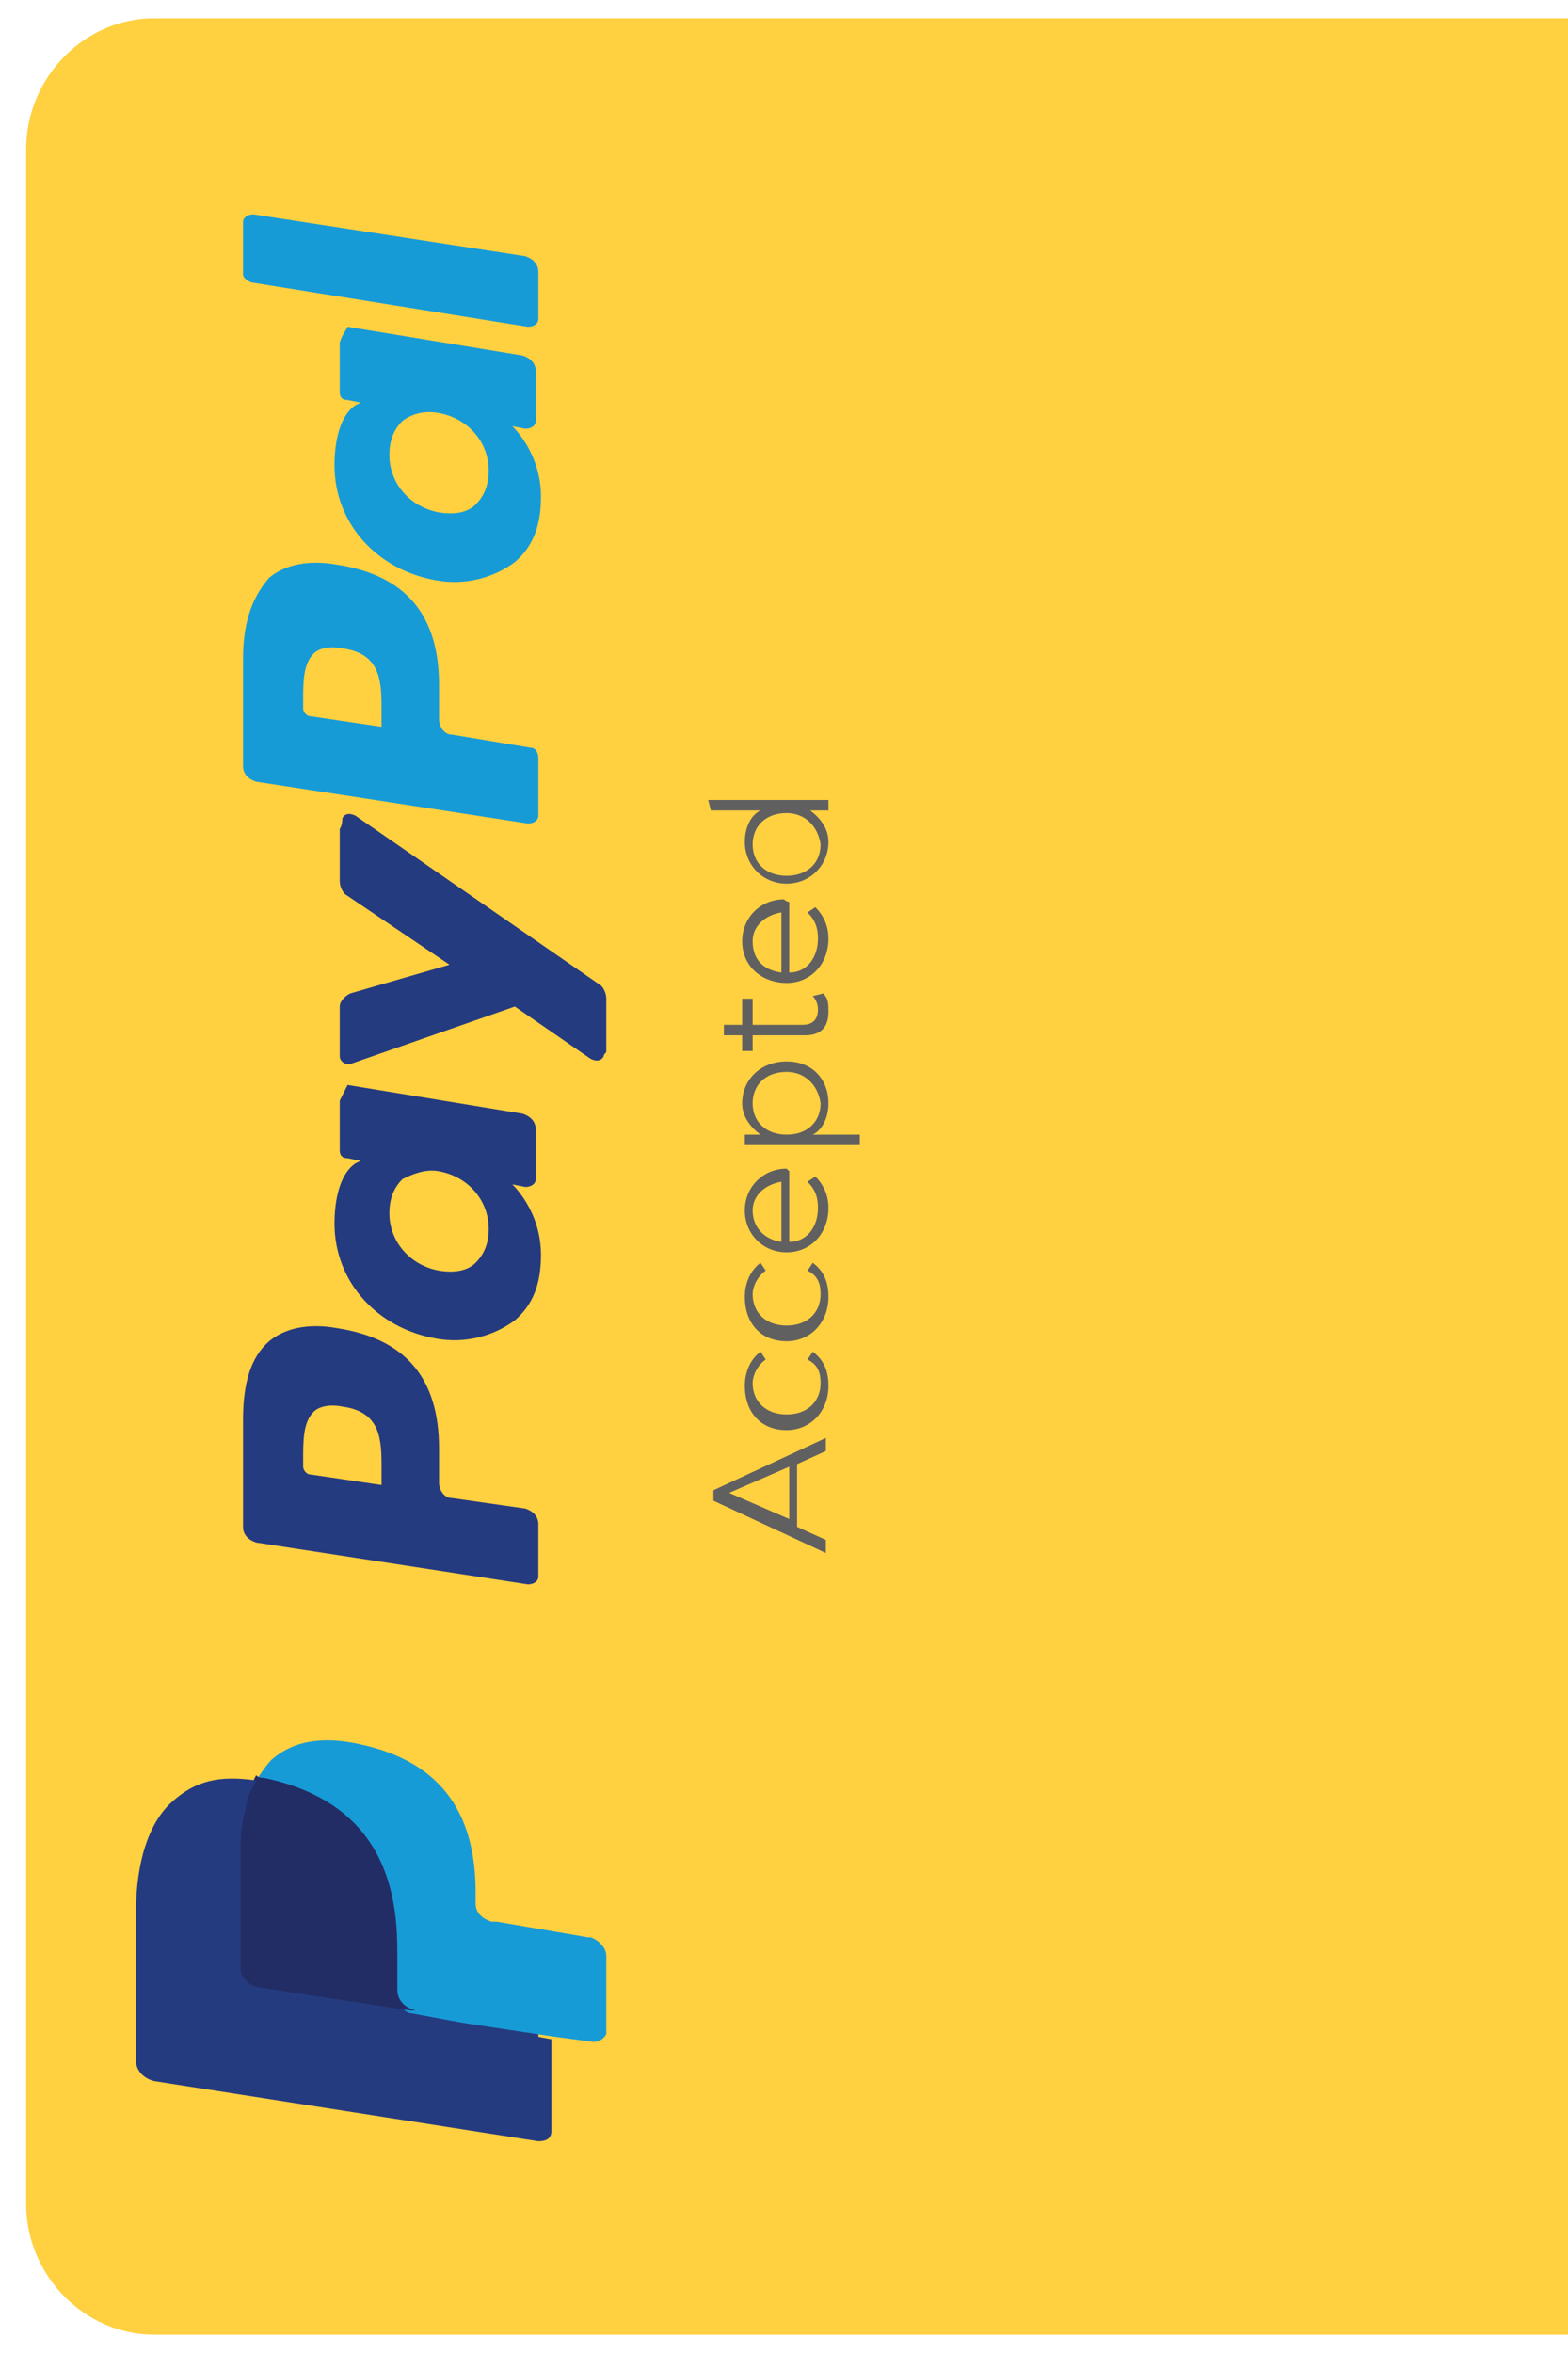 <?xml version="1.0" encoding="utf-8"?>
<!-- Generator: Adobe Illustrator 22.0.0, SVG Export Plug-In . SVG Version: 6.00 Build 0)  -->
<svg version="1.1" id="Layer_1" xmlns="http://www.w3.org/2000/svg" xmlns:xlink="http://www.w3.org/1999/xlink" x="0px" y="0px"
	 viewBox="0 0 60 90" style="enable-background:new 0 0 60 90;" xml:space="preserve">
<style type="text/css">
	.st0{fill:#FFD040;}
	.st1{fill:#253B80;}
	.st2{fill:#179BD7;}
	.st3{fill:#222D65;}
	.st4{fill:#606060;}
</style>
<path class="st0" d="M60,89.3H5.9C3.2,89.3,1,87,1,84.3V5.7C1,3,3.2,0.7,5.9,0.7H60V89.3z"/>
<g>
	<path class="st1" d="M9.3,54.3v4.1c0,0.3,0.2,0.5,0.5,0.6l10.4,1.6c0.2,0,0.4-0.1,0.4-0.3c0,0,0,0,0-0.1v-1.9
		c0-0.3-0.2-0.5-0.5-0.6l-2.8-0.4c-0.3,0-0.5-0.3-0.5-0.6v-1.3c0-2.7-1.3-4.2-3.9-4.6c-1.1-0.2-2,0-2.6,0.5
		C9.6,51.9,9.3,52.9,9.3,54.3z M13.1,53.8c1.5,0.2,1.5,1.3,1.5,2.4v0.6l-2.7-0.4c-0.2,0-0.3-0.2-0.3-0.3v-0.3c0-0.7,0-1.4,0.4-1.8
		C12.2,53.8,12.6,53.7,13.1,53.8z M13,42.1v1.9c0,0.2,0.1,0.3,0.3,0.3l0.5,0.1l-0.2,0.1c-0.6,0.4-0.8,1.4-0.8,2.3
		c0,2.2,1.6,4,3.9,4.4c1.1,0.2,2.2-0.1,3-0.7c0.7-0.6,1-1.4,1-2.5c0-1.7-1.1-2.7-1.1-2.7l0.5,0.1c0.2,0,0.4-0.1,0.4-0.3
		c0,0,0,0,0-0.1v-1.8c0-0.3-0.2-0.5-0.5-0.6l-6.7-1.1C13.2,41.7,13.1,41.9,13,42.1C13,42.1,13,42.1,13,42.1z M16.8,44.8
		c1.1,0.2,1.9,1.1,1.9,2.2c0,0.6-0.2,1-0.5,1.3c-0.3,0.3-0.8,0.4-1.4,0.3c-1.1-0.2-1.9-1.1-1.9-2.2c0-0.6,0.2-1,0.5-1.3
		C15.8,44.9,16.3,44.7,16.8,44.8z M13,31.7v2c0,0.2,0.1,0.4,0.2,0.5l4,2.7L13.4,38c-0.2,0.1-0.4,0.3-0.4,0.5v1.9
		c0,0.2,0.2,0.3,0.3,0.3c0,0,0.1,0,0.1,0l6.3-2.2l2.9,2c0.2,0.1,0.4,0.1,0.5-0.1c0-0.1,0.1-0.1,0.1-0.2v-2c0-0.2-0.1-0.4-0.2-0.5
		l-9.4-6.5c-0.2-0.1-0.4-0.1-0.5,0.1C13.1,31.6,13,31.7,13,31.7L13,31.7z"/>
	<path class="st2" d="M9.3,25.2v4.1c0,0.3,0.2,0.5,0.5,0.6l10.4,1.6c0.2,0,0.4-0.1,0.4-0.3c0,0,0,0,0-0.1v-2.1
		c0-0.2-0.1-0.4-0.3-0.4l-3-0.5c-0.3,0-0.5-0.3-0.5-0.6v-1.3c0-2.7-1.3-4.2-3.9-4.6c-1.1-0.2-2,0-2.6,0.5
		C9.6,22.9,9.3,23.9,9.3,25.2z M13.1,24.8c1.5,0.2,1.5,1.3,1.5,2.4v0.6l-2.7-0.4c-0.2,0-0.3-0.2-0.3-0.3v-0.3c0-0.7,0-1.4,0.4-1.8
		C12.2,24.8,12.6,24.7,13.1,24.8z M13,13.1V15c0,0.2,0.1,0.3,0.3,0.3l0.5,0.1l-0.2,0.1c-0.6,0.4-0.8,1.4-0.8,2.3
		c0,2.2,1.6,4,3.9,4.4c1.1,0.2,2.2-0.1,3-0.7c0.7-0.6,1-1.4,1-2.5c0-1.7-1.1-2.7-1.1-2.7l0.5,0.1c0.2,0,0.4-0.1,0.4-0.3
		c0,0,0,0,0-0.1v-1.8c0-0.3-0.2-0.5-0.5-0.6l-6.7-1.1C13.2,12.7,13.1,12.8,13,13.1C13,13,13,13.1,13,13.1z M16.8,15.8
		c1.1,0.2,1.9,1.1,1.9,2.2c0,0.6-0.2,1-0.5,1.3c-0.3,0.3-0.8,0.4-1.4,0.3c-1.1-0.2-1.9-1.1-1.9-2.2c0-0.6,0.2-1,0.5-1.3
		C15.8,15.8,16.3,15.7,16.8,15.8z M9.6,10.8l10.6,1.7c0.2,0,0.4-0.1,0.4-0.3c0,0,0,0,0-0.1v-1.7c0-0.3-0.2-0.5-0.5-0.6L9.7,8.2
		c-0.2,0-0.4,0.1-0.4,0.3c0,0,0,0,0,0.1v1.9C9.3,10.6,9.4,10.7,9.6,10.8z"/>
	<path class="st1" d="M22.6,77.5l-2-0.3l0,0.7v3.3L6,78.8c-0.1,0-0.2-0.1-0.2-0.2v-5.6c0-1.9,0.4-3.1,1.1-3.8
		c0.4-0.3,0.7-0.5,1.1-0.6c0.4-0.1,0.9-0.1,1.6,0l0,0h0.4l0.2-0.3c0.1-0.2,0.3-0.5,0.5-0.6c0.3-0.3,0.7-0.4,1.2-0.5
		c0.5-0.1,1-0.1,1.7,0.1c0.7,0.1,1.4,0.4,1.9,0.7c0.5,0.3,0.9,0.6,1.2,1.1c0.3,0.4,0.5,0.9,0.7,1.5c0.1,0.5,0.2,1.2,0.2,1.8v0.4
		c0,0.3,0.1,0.6,0.3,0.8c0.2,0.2,0.5,0.4,0.8,0.4l0.2,0l3.5,0.5l0.1,0c0,0,0.1,0,0.1,0c0,0,0,0,0,0.1C22.6,74.8,22.6,77.5,22.6,77.5
		z"/>
	<path class="st2" d="M9.8,68.1c0.1,0,0.2,0,0.3,0.1c3.8,0.7,5.1,3.3,5.1,6.5v1.6c0,0.4,0.3,0.7,0.7,0.8l5.3,0.8l1.5,0.2
		c0.2,0,0.4-0.1,0.5-0.3c0,0,0,0,0-0.1v-2.9c0-0.3-0.3-0.6-0.6-0.7l-0.1,0L19,73.5l-0.2,0c-0.3-0.1-0.6-0.3-0.6-0.7v-0.4
		c0-2.8-1.1-5-4.5-5.7c-1.4-0.3-2.5-0.1-3.3,0.6C10.2,67.5,10,67.8,9.8,68.1z"/>
	<path class="st3" d="M9.5,68.8c-0.1,0.2-0.1,0.5-0.2,0.7c-0.1,0.5-0.1,1-0.1,1.4v4.4c0,0.3,0.3,0.6,0.6,0.7l5.9,0.9l0.2,0
		c-0.4-0.1-0.7-0.4-0.7-0.8v-1.6c0-3.2-1.3-5.7-5.1-6.5c-0.1,0-0.2,0-0.3-0.1c-0.1,0.2-0.2,0.4-0.3,0.6C9.5,68.7,9.5,68.8,9.5,68.8z
		"/>
	<path class="st1" d="M9.8,76.1c-0.3-0.1-0.6-0.3-0.6-0.7V71c0-0.5,0-1,0.1-1.4c0-0.3,0.1-0.6,0.2-0.9c0.1-0.2,0.2-0.4,0.3-0.6
		c-1.4-0.2-2.3,0-3.2,0.8c-0.9,0.8-1.4,2.3-1.4,4.3v5.6c0,0.4,0.3,0.7,0.7,0.8l14.7,2.3c0.3,0,0.5-0.1,0.5-0.4c0,0,0,0,0-0.1v-3.4
		L15.7,77L9.8,76.1z"/>
</g>
<g>
	<path class="st4" d="M30.5,56v2.4l1.1,0.5v0.5l-4.3-2V57l4.3-2v0.5L30.5,56z M30.2,56.1l-2.3,1l2.3,1V56.1z"/>
	<path class="st4" d="M30.1,54.7c-1,0-1.6-0.7-1.6-1.7c0-0.5,0.2-1,0.6-1.3l0.2,0.3c-0.3,0.2-0.5,0.6-0.5,0.9c0,0.7,0.5,1.2,1.3,1.2
		c0.8,0,1.3-0.5,1.3-1.2c0-0.4-0.1-0.7-0.5-0.9l0.2-0.3c0.4,0.3,0.6,0.7,0.6,1.3C31.7,54,31,54.7,30.1,54.7z"/>
	<path class="st4" d="M30.1,51.3c-1,0-1.6-0.7-1.6-1.7c0-0.5,0.2-1,0.6-1.3l0.2,0.3c-0.3,0.2-0.5,0.6-0.5,0.9c0,0.7,0.5,1.2,1.3,1.2
		c0.8,0,1.3-0.5,1.3-1.2c0-0.4-0.1-0.7-0.5-0.9l0.2-0.3c0.4,0.3,0.6,0.7,0.6,1.3C31.7,50.6,31,51.3,30.1,51.3z"/>
	<path class="st4" d="M30.2,44.8v2.7c0.7,0,1.1-0.6,1.1-1.3c0-0.4-0.1-0.7-0.4-1l0.3-0.2c0.3,0.3,0.5,0.7,0.5,1.2
		c0,1-0.7,1.7-1.6,1.7s-1.6-0.7-1.6-1.6s0.7-1.6,1.6-1.6C30.1,44.7,30.2,44.8,30.2,44.8z M29.9,47.5v-2.3c-0.6,0.1-1.1,0.5-1.1,1.1
		C28.8,46.9,29.2,47.4,29.9,47.5z"/>
	<path class="st4" d="M30.1,40.6c1,0,1.6,0.7,1.6,1.6c0,0.5-0.2,1-0.6,1.2h1.8v0.4h-4.4v-0.4h0.6c-0.4-0.3-0.7-0.7-0.7-1.2
		C28.4,41.3,29.1,40.6,30.1,40.6z M30.1,41c-0.8,0-1.3,0.5-1.3,1.2c0,0.7,0.5,1.2,1.3,1.2c0.8,0,1.3-0.5,1.3-1.2
		C31.3,41.5,30.8,41,30.1,41z"/>
	<path class="st4" d="M31.5,38c0.2,0.2,0.2,0.4,0.2,0.7c0,0.6-0.3,0.9-0.9,0.9h-2v0.6h-0.4v-0.6h-0.7v-0.4h0.7v-1h0.4v1h1.9
		c0.4,0,0.6-0.2,0.6-0.6c0-0.2-0.1-0.4-0.2-0.5L31.5,38z"/>
	<path class="st4" d="M30.2,34.5v2.7c0.7,0,1.1-0.6,1.1-1.3c0-0.4-0.1-0.7-0.4-1l0.3-0.2c0.3,0.3,0.5,0.7,0.5,1.2
		c0,1-0.7,1.7-1.6,1.7S28.4,37,28.4,36c0-0.9,0.7-1.6,1.6-1.6C30.1,34.5,30.2,34.5,30.2,34.5z M29.9,37.2v-2.3
		c-0.6,0.1-1.1,0.5-1.1,1.1C28.8,36.7,29.2,37.1,29.9,37.2z"/>
	<path class="st4" d="M27.1,30.6h4.6V31H31c0.4,0.3,0.7,0.7,0.7,1.2c0,0.9-0.7,1.6-1.6,1.6s-1.6-0.7-1.6-1.6c0-0.5,0.2-1,0.6-1.2
		h-1.9L27.1,30.6L27.1,30.6z M30.1,31.1c-0.8,0-1.3,0.5-1.3,1.2c0,0.7,0.5,1.2,1.3,1.2c0.8,0,1.3-0.5,1.3-1.2
		C31.3,31.6,30.8,31.1,30.1,31.1z"/>
</g>
</svg>
